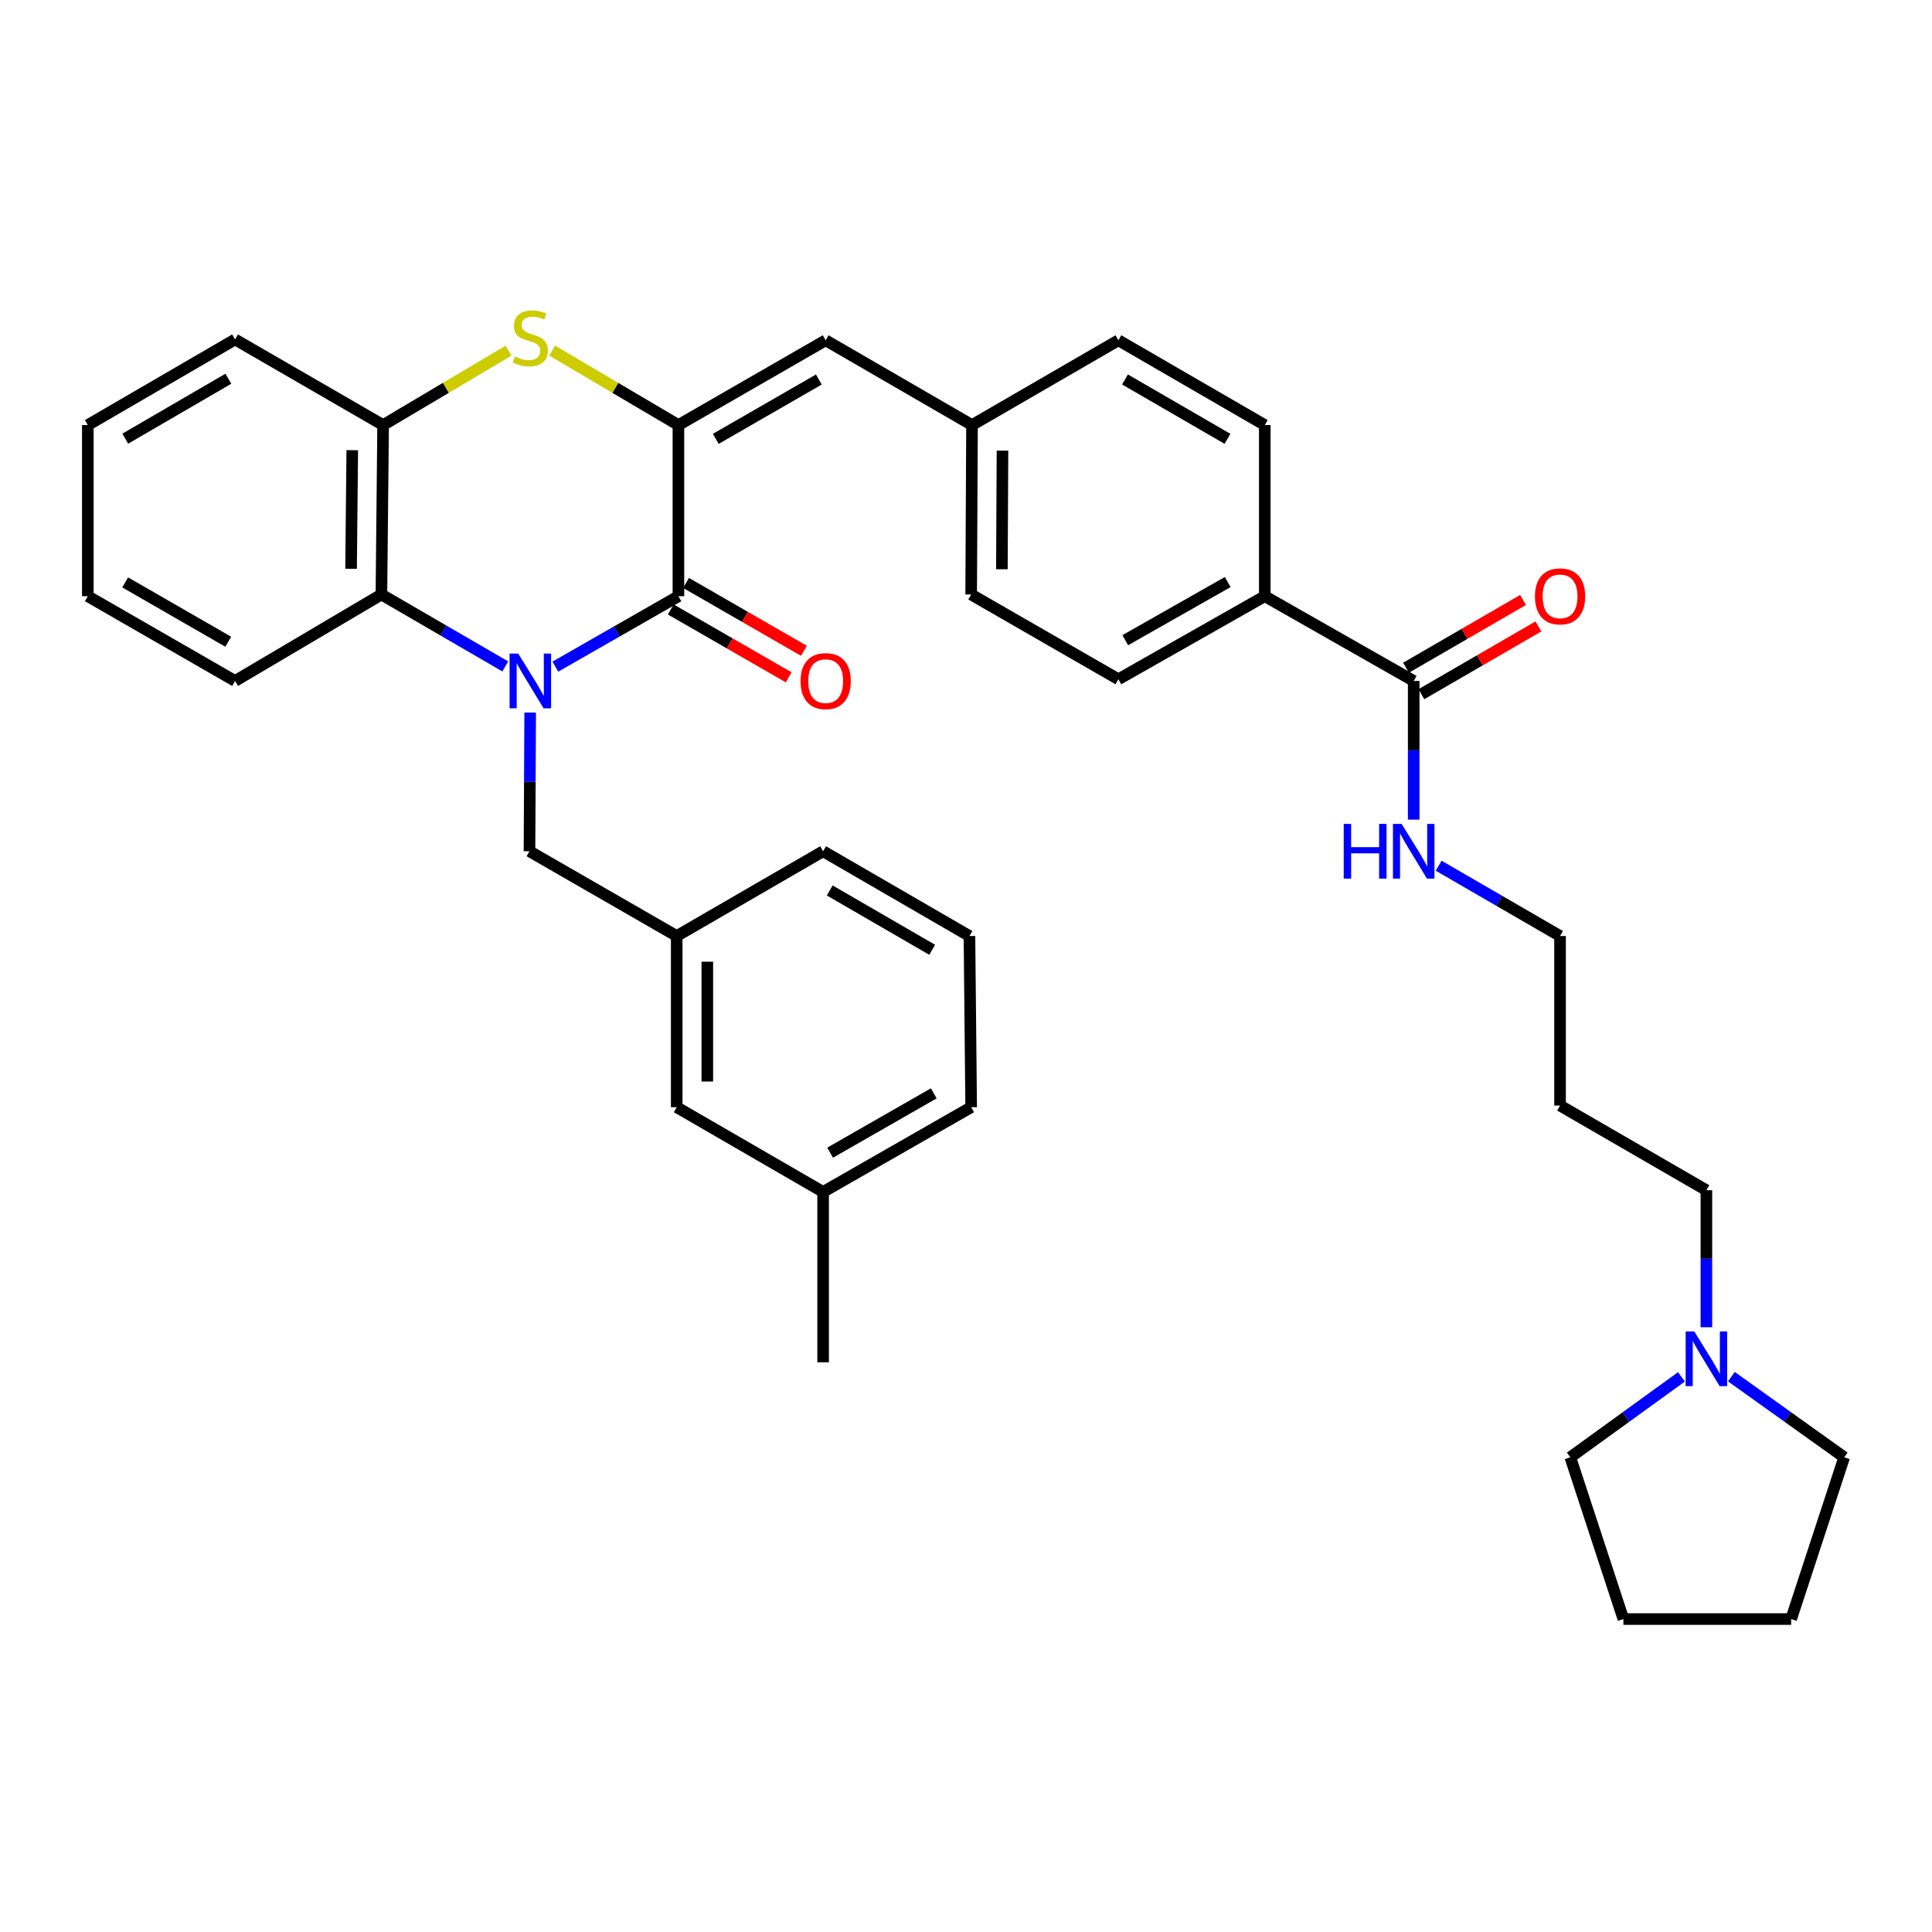 <?xml version='1.0' encoding='iso-8859-1'?>
<svg version='1.1' baseProfile='full'
              xmlns='http://www.w3.org/2000/svg'
                      xmlns:rdkit='http://www.rdkit.org/xml'
                      xmlns:xlink='http://www.w3.org/1999/xlink'
                  xml:space='preserve'
width='1000px' height='1000px' viewBox='0 0 1000 1000'>
<!-- END OF HEADER -->
<rect style='opacity:1.0;fill:#FFFFFF;stroke:none' width='1000' height='1000' x='0' y='0'> </rect>
<path class='bond-0' d='M 287.448,345.055 L 319.299,326.825' style='fill:none;fill-rule:evenodd;stroke:#0000FF;stroke-width:6px;stroke-linecap:butt;stroke-linejoin:miter;stroke-opacity:1' />
<path class='bond-0' d='M 319.299,326.825 L 351.15,308.594' style='fill:none;fill-rule:evenodd;stroke:#000000;stroke-width:6px;stroke-linecap:butt;stroke-linejoin:miter;stroke-opacity:1' />
<path class='bond-3' d='M 261.532,344.937 L 229.475,326.326' style='fill:none;fill-rule:evenodd;stroke:#0000FF;stroke-width:6px;stroke-linecap:butt;stroke-linejoin:miter;stroke-opacity:1' />
<path class='bond-3' d='M 229.475,326.326 L 197.418,307.715' style='fill:none;fill-rule:evenodd;stroke:#000000;stroke-width:6px;stroke-linecap:butt;stroke-linejoin:miter;stroke-opacity:1' />
<path class='bond-7' d='M 274.418,368.83 L 274.239,404.718' style='fill:none;fill-rule:evenodd;stroke:#0000FF;stroke-width:6px;stroke-linecap:butt;stroke-linejoin:miter;stroke-opacity:1' />
<path class='bond-7' d='M 274.239,404.718 L 274.06,440.606' style='fill:none;fill-rule:evenodd;stroke:#000000;stroke-width:6px;stroke-linecap:butt;stroke-linejoin:miter;stroke-opacity:1' />
<path class='bond-1' d='M 351.15,308.594 L 351.15,220.015' style='fill:none;fill-rule:evenodd;stroke:#000000;stroke-width:6px;stroke-linecap:butt;stroke-linejoin:miter;stroke-opacity:1' />
<path class='bond-9' d='M 347.2,315.456 L 377.706,333.017' style='fill:none;fill-rule:evenodd;stroke:#000000;stroke-width:6px;stroke-linecap:butt;stroke-linejoin:miter;stroke-opacity:1' />
<path class='bond-9' d='M 377.706,333.017 L 408.213,350.579' style='fill:none;fill-rule:evenodd;stroke:#FF0000;stroke-width:6px;stroke-linecap:butt;stroke-linejoin:miter;stroke-opacity:1' />
<path class='bond-9' d='M 355.101,301.732 L 385.607,319.294' style='fill:none;fill-rule:evenodd;stroke:#000000;stroke-width:6px;stroke-linecap:butt;stroke-linejoin:miter;stroke-opacity:1' />
<path class='bond-9' d='M 385.607,319.294 L 416.113,336.855' style='fill:none;fill-rule:evenodd;stroke:#FF0000;stroke-width:6px;stroke-linecap:butt;stroke-linejoin:miter;stroke-opacity:1' />
<path class='bond-5' d='M 351.15,220.015 L 427.361,176.134' style='fill:none;fill-rule:evenodd;stroke:#000000;stroke-width:6px;stroke-linecap:butt;stroke-linejoin:miter;stroke-opacity:1' />
<path class='bond-5' d='M 370.483,227.155 L 423.831,196.439' style='fill:none;fill-rule:evenodd;stroke:#000000;stroke-width:6px;stroke-linecap:butt;stroke-linejoin:miter;stroke-opacity:1' />
<path class='bond-36' d='M 351.15,220.015 L 318.477,200.748' style='fill:none;fill-rule:evenodd;stroke:#000000;stroke-width:6px;stroke-linecap:butt;stroke-linejoin:miter;stroke-opacity:1' />
<path class='bond-36' d='M 318.477,200.748 L 285.805,181.481' style='fill:none;fill-rule:evenodd;stroke:#CCCC00;stroke-width:6px;stroke-linecap:butt;stroke-linejoin:miter;stroke-opacity:1' />
<path class='bond-2' d='M 263.205,181.514 L 230.752,200.764' style='fill:none;fill-rule:evenodd;stroke:#CCCC00;stroke-width:6px;stroke-linecap:butt;stroke-linejoin:miter;stroke-opacity:1' />
<path class='bond-2' d='M 230.752,200.764 L 198.298,220.015' style='fill:none;fill-rule:evenodd;stroke:#000000;stroke-width:6px;stroke-linecap:butt;stroke-linejoin:miter;stroke-opacity:1' />
<path class='bond-4' d='M 197.418,307.715 L 198.298,220.015' style='fill:none;fill-rule:evenodd;stroke:#000000;stroke-width:6px;stroke-linecap:butt;stroke-linejoin:miter;stroke-opacity:1' />
<path class='bond-4' d='M 181.716,294.401 L 182.332,233.011' style='fill:none;fill-rule:evenodd;stroke:#000000;stroke-width:6px;stroke-linecap:butt;stroke-linejoin:miter;stroke-opacity:1' />
<path class='bond-22' d='M 197.418,307.715 L 121.674,352.466' style='fill:none;fill-rule:evenodd;stroke:#000000;stroke-width:6px;stroke-linecap:butt;stroke-linejoin:miter;stroke-opacity:1' />
<path class='bond-24' d='M 198.298,220.015 L 121.674,175.694' style='fill:none;fill-rule:evenodd;stroke:#000000;stroke-width:6px;stroke-linecap:butt;stroke-linejoin:miter;stroke-opacity:1' />
<path class='bond-13' d='M 427.361,176.134 L 503.114,220.015' style='fill:none;fill-rule:evenodd;stroke:#000000;stroke-width:6px;stroke-linecap:butt;stroke-linejoin:miter;stroke-opacity:1' />
<path class='bond-6' d='M 731.729,352.466 L 654.647,308.594' style='fill:none;fill-rule:evenodd;stroke:#000000;stroke-width:6px;stroke-linecap:butt;stroke-linejoin:miter;stroke-opacity:1' />
<path class='bond-11' d='M 735.697,359.318 L 765.979,341.78' style='fill:none;fill-rule:evenodd;stroke:#000000;stroke-width:6px;stroke-linecap:butt;stroke-linejoin:miter;stroke-opacity:1' />
<path class='bond-11' d='M 765.979,341.78 L 796.261,324.242' style='fill:none;fill-rule:evenodd;stroke:#FF0000;stroke-width:6px;stroke-linecap:butt;stroke-linejoin:miter;stroke-opacity:1' />
<path class='bond-11' d='M 727.761,345.615 L 758.043,328.077' style='fill:none;fill-rule:evenodd;stroke:#000000;stroke-width:6px;stroke-linecap:butt;stroke-linejoin:miter;stroke-opacity:1' />
<path class='bond-11' d='M 758.043,328.077 L 788.325,310.539' style='fill:none;fill-rule:evenodd;stroke:#FF0000;stroke-width:6px;stroke-linecap:butt;stroke-linejoin:miter;stroke-opacity:1' />
<path class='bond-14' d='M 731.729,352.466 L 731.729,388.354' style='fill:none;fill-rule:evenodd;stroke:#000000;stroke-width:6px;stroke-linecap:butt;stroke-linejoin:miter;stroke-opacity:1' />
<path class='bond-14' d='M 731.729,388.354 L 731.729,424.242' style='fill:none;fill-rule:evenodd;stroke:#0000FF;stroke-width:6px;stroke-linecap:butt;stroke-linejoin:miter;stroke-opacity:1' />
<path class='bond-12' d='M 274.06,440.606 L 350.271,484.487' style='fill:none;fill-rule:evenodd;stroke:#000000;stroke-width:6px;stroke-linecap:butt;stroke-linejoin:miter;stroke-opacity:1' />
<path class='bond-8' d='M 883.226,686.977 L 883.226,651.518' style='fill:none;fill-rule:evenodd;stroke:#0000FF;stroke-width:6px;stroke-linecap:butt;stroke-linejoin:miter;stroke-opacity:1' />
<path class='bond-8' d='M 883.226,651.518 L 883.226,616.058' style='fill:none;fill-rule:evenodd;stroke:#000000;stroke-width:6px;stroke-linecap:butt;stroke-linejoin:miter;stroke-opacity:1' />
<path class='bond-25' d='M 870.312,712.663 L 841.549,733.476' style='fill:none;fill-rule:evenodd;stroke:#0000FF;stroke-width:6px;stroke-linecap:butt;stroke-linejoin:miter;stroke-opacity:1' />
<path class='bond-25' d='M 841.549,733.476 L 812.786,754.29' style='fill:none;fill-rule:evenodd;stroke:#000000;stroke-width:6px;stroke-linecap:butt;stroke-linejoin:miter;stroke-opacity:1' />
<path class='bond-26' d='M 896.158,712.56 L 925.352,733.425' style='fill:none;fill-rule:evenodd;stroke:#0000FF;stroke-width:6px;stroke-linecap:butt;stroke-linejoin:miter;stroke-opacity:1' />
<path class='bond-26' d='M 925.352,733.425 L 954.545,754.29' style='fill:none;fill-rule:evenodd;stroke:#000000;stroke-width:6px;stroke-linecap:butt;stroke-linejoin:miter;stroke-opacity:1' />
<path class='bond-10' d='M 654.647,308.594 L 578.876,351.586' style='fill:none;fill-rule:evenodd;stroke:#000000;stroke-width:6px;stroke-linecap:butt;stroke-linejoin:miter;stroke-opacity:1' />
<path class='bond-10' d='M 635.467,301.271 L 582.427,331.365' style='fill:none;fill-rule:evenodd;stroke:#000000;stroke-width:6px;stroke-linecap:butt;stroke-linejoin:miter;stroke-opacity:1' />
<path class='bond-39' d='M 654.647,308.594 L 654.647,220.015' style='fill:none;fill-rule:evenodd;stroke:#000000;stroke-width:6px;stroke-linecap:butt;stroke-linejoin:miter;stroke-opacity:1' />
<path class='bond-17' d='M 350.271,484.487 L 350.271,573.084' style='fill:none;fill-rule:evenodd;stroke:#000000;stroke-width:6px;stroke-linecap:butt;stroke-linejoin:miter;stroke-opacity:1' />
<path class='bond-17' d='M 366.106,497.776 L 366.106,559.794' style='fill:none;fill-rule:evenodd;stroke:#000000;stroke-width:6px;stroke-linecap:butt;stroke-linejoin:miter;stroke-opacity:1' />
<path class='bond-29' d='M 350.271,484.487 L 426.041,440.606' style='fill:none;fill-rule:evenodd;stroke:#000000;stroke-width:6px;stroke-linecap:butt;stroke-linejoin:miter;stroke-opacity:1' />
<path class='bond-18' d='M 503.114,220.015 L 578.876,176.134' style='fill:none;fill-rule:evenodd;stroke:#000000;stroke-width:6px;stroke-linecap:butt;stroke-linejoin:miter;stroke-opacity:1' />
<path class='bond-19' d='M 503.114,220.015 L 502.674,307.715' style='fill:none;fill-rule:evenodd;stroke:#000000;stroke-width:6px;stroke-linecap:butt;stroke-linejoin:miter;stroke-opacity:1' />
<path class='bond-19' d='M 518.883,233.249 L 518.575,294.639' style='fill:none;fill-rule:evenodd;stroke:#000000;stroke-width:6px;stroke-linecap:butt;stroke-linejoin:miter;stroke-opacity:1' />
<path class='bond-28' d='M 744.657,448.095 L 776.069,466.291' style='fill:none;fill-rule:evenodd;stroke:#0000FF;stroke-width:6px;stroke-linecap:butt;stroke-linejoin:miter;stroke-opacity:1' />
<path class='bond-28' d='M 776.069,466.291 L 807.482,484.487' style='fill:none;fill-rule:evenodd;stroke:#000000;stroke-width:6px;stroke-linecap:butt;stroke-linejoin:miter;stroke-opacity:1' />
<path class='bond-15' d='M 578.876,351.586 L 502.674,307.715' style='fill:none;fill-rule:evenodd;stroke:#000000;stroke-width:6px;stroke-linecap:butt;stroke-linejoin:miter;stroke-opacity:1' />
<path class='bond-16' d='M 654.647,220.015 L 578.876,176.134' style='fill:none;fill-rule:evenodd;stroke:#000000;stroke-width:6px;stroke-linecap:butt;stroke-linejoin:miter;stroke-opacity:1' />
<path class='bond-16' d='M 635.346,227.136 L 582.306,196.419' style='fill:none;fill-rule:evenodd;stroke:#000000;stroke-width:6px;stroke-linecap:butt;stroke-linejoin:miter;stroke-opacity:1' />
<path class='bond-20' d='M 350.271,573.084 L 426.041,616.947' style='fill:none;fill-rule:evenodd;stroke:#000000;stroke-width:6px;stroke-linecap:butt;stroke-linejoin:miter;stroke-opacity:1' />
<path class='bond-31' d='M 426.041,616.947 L 426.041,705.122' style='fill:none;fill-rule:evenodd;stroke:#000000;stroke-width:6px;stroke-linecap:butt;stroke-linejoin:miter;stroke-opacity:1' />
<path class='bond-38' d='M 426.041,616.947 L 502.674,573.084' style='fill:none;fill-rule:evenodd;stroke:#000000;stroke-width:6px;stroke-linecap:butt;stroke-linejoin:miter;stroke-opacity:1' />
<path class='bond-38' d='M 429.67,596.624 L 483.313,565.92' style='fill:none;fill-rule:evenodd;stroke:#000000;stroke-width:6px;stroke-linecap:butt;stroke-linejoin:miter;stroke-opacity:1' />
<path class='bond-21' d='M 883.226,616.058 L 807.482,572.23' style='fill:none;fill-rule:evenodd;stroke:#000000;stroke-width:6px;stroke-linecap:butt;stroke-linejoin:miter;stroke-opacity:1' />
<path class='bond-32' d='M 121.674,352.466 L 45.455,308.594' style='fill:none;fill-rule:evenodd;stroke:#000000;stroke-width:6px;stroke-linecap:butt;stroke-linejoin:miter;stroke-opacity:1' />
<path class='bond-32' d='M 118.141,332.161 L 64.787,301.451' style='fill:none;fill-rule:evenodd;stroke:#000000;stroke-width:6px;stroke-linecap:butt;stroke-linejoin:miter;stroke-opacity:1' />
<path class='bond-23' d='M 807.482,572.23 L 807.482,484.487' style='fill:none;fill-rule:evenodd;stroke:#000000;stroke-width:6px;stroke-linecap:butt;stroke-linejoin:miter;stroke-opacity:1' />
<path class='bond-37' d='M 121.674,175.694 L 45.455,220.015' style='fill:none;fill-rule:evenodd;stroke:#000000;stroke-width:6px;stroke-linecap:butt;stroke-linejoin:miter;stroke-opacity:1' />
<path class='bond-37' d='M 118.201,196.031 L 64.847,227.056' style='fill:none;fill-rule:evenodd;stroke:#000000;stroke-width:6px;stroke-linecap:butt;stroke-linejoin:miter;stroke-opacity:1' />
<path class='bond-34' d='M 812.786,754.29 L 840.269,838.022' style='fill:none;fill-rule:evenodd;stroke:#000000;stroke-width:6px;stroke-linecap:butt;stroke-linejoin:miter;stroke-opacity:1' />
<path class='bond-33' d='M 954.545,754.29 L 927.098,838.022' style='fill:none;fill-rule:evenodd;stroke:#000000;stroke-width:6px;stroke-linecap:butt;stroke-linejoin:miter;stroke-opacity:1' />
<path class='bond-27' d='M 501.786,484.487 L 426.041,440.606' style='fill:none;fill-rule:evenodd;stroke:#000000;stroke-width:6px;stroke-linecap:butt;stroke-linejoin:miter;stroke-opacity:1' />
<path class='bond-27' d='M 482.486,491.606 L 429.465,460.89' style='fill:none;fill-rule:evenodd;stroke:#000000;stroke-width:6px;stroke-linecap:butt;stroke-linejoin:miter;stroke-opacity:1' />
<path class='bond-30' d='M 501.786,484.487 L 502.674,573.084' style='fill:none;fill-rule:evenodd;stroke:#000000;stroke-width:6px;stroke-linecap:butt;stroke-linejoin:miter;stroke-opacity:1' />
<path class='bond-35' d='M 45.455,308.594 L 45.455,220.015' style='fill:none;fill-rule:evenodd;stroke:#000000;stroke-width:6px;stroke-linecap:butt;stroke-linejoin:miter;stroke-opacity:1' />
<path class='bond-40' d='M 927.098,838.022 L 840.269,838.022' style='fill:none;fill-rule:evenodd;stroke:#000000;stroke-width:6px;stroke-linecap:butt;stroke-linejoin:miter;stroke-opacity:1' />
<path  class='atom-0' d='M 268.24 338.306
L 277.52 353.306
Q 278.44 354.786, 279.92 357.466
Q 281.4 360.146, 281.48 360.306
L 281.48 338.306
L 285.24 338.306
L 285.24 366.626
L 281.36 366.626
L 271.4 350.226
Q 270.24 348.306, 269 346.106
Q 267.8 343.906, 267.44 343.226
L 267.44 366.626
L 263.76 366.626
L 263.76 338.306
L 268.24 338.306
' fill='#0000FF'/>
<path  class='atom-3' d='M 266.5 184.534
Q 266.82 184.654, 268.14 185.214
Q 269.46 185.774, 270.9 186.134
Q 272.38 186.454, 273.82 186.454
Q 276.5 186.454, 278.06 185.174
Q 279.62 183.854, 279.62 181.574
Q 279.62 180.014, 278.82 179.054
Q 278.06 178.094, 276.86 177.574
Q 275.66 177.054, 273.66 176.454
Q 271.14 175.694, 269.62 174.974
Q 268.14 174.254, 267.06 172.734
Q 266.02 171.214, 266.02 168.654
Q 266.02 165.094, 268.42 162.894
Q 270.86 160.694, 275.66 160.694
Q 278.94 160.694, 282.66 162.254
L 281.74 165.334
Q 278.34 163.934, 275.78 163.934
Q 273.02 163.934, 271.5 165.094
Q 269.98 166.214, 270.02 168.174
Q 270.02 169.694, 270.78 170.614
Q 271.58 171.534, 272.7 172.054
Q 273.86 172.574, 275.78 173.174
Q 278.34 173.974, 279.86 174.774
Q 281.38 175.574, 282.46 177.214
Q 283.58 178.814, 283.58 181.574
Q 283.58 185.494, 280.94 187.614
Q 278.34 189.694, 273.98 189.694
Q 271.46 189.694, 269.54 189.134
Q 267.66 188.614, 265.42 187.694
L 266.5 184.534
' fill='#CCCC00'/>
<path  class='atom-9' d='M 876.966 689.158
L 886.246 704.158
Q 887.166 705.638, 888.646 708.318
Q 890.126 710.998, 890.206 711.158
L 890.206 689.158
L 893.966 689.158
L 893.966 717.478
L 890.086 717.478
L 880.126 701.078
Q 878.966 699.158, 877.726 696.958
Q 876.526 694.758, 876.166 694.078
L 876.166 717.478
L 872.486 717.478
L 872.486 689.158
L 876.966 689.158
' fill='#0000FF'/>
<path  class='atom-10' d='M 414.361 352.546
Q 414.361 345.746, 417.721 341.946
Q 421.081 338.146, 427.361 338.146
Q 433.641 338.146, 437.001 341.946
Q 440.361 345.746, 440.361 352.546
Q 440.361 359.426, 436.961 363.346
Q 433.561 367.226, 427.361 367.226
Q 421.121 367.226, 417.721 363.346
Q 414.361 359.466, 414.361 352.546
M 427.361 364.026
Q 431.681 364.026, 434.001 361.146
Q 436.361 358.226, 436.361 352.546
Q 436.361 346.986, 434.001 344.186
Q 431.681 341.346, 427.361 341.346
Q 423.041 341.346, 420.681 344.146
Q 418.361 346.946, 418.361 352.546
Q 418.361 358.266, 420.681 361.146
Q 423.041 364.026, 427.361 364.026
' fill='#FF0000'/>
<path  class='atom-12' d='M 794.482 308.674
Q 794.482 301.874, 797.842 298.074
Q 801.202 294.274, 807.482 294.274
Q 813.762 294.274, 817.122 298.074
Q 820.482 301.874, 820.482 308.674
Q 820.482 315.554, 817.082 319.474
Q 813.682 323.354, 807.482 323.354
Q 801.242 323.354, 797.842 319.474
Q 794.482 315.594, 794.482 308.674
M 807.482 320.154
Q 811.802 320.154, 814.122 317.274
Q 816.482 314.354, 816.482 308.674
Q 816.482 303.114, 814.122 300.314
Q 811.802 297.474, 807.482 297.474
Q 803.162 297.474, 800.802 300.274
Q 798.482 303.074, 798.482 308.674
Q 798.482 314.394, 800.802 317.274
Q 803.162 320.154, 807.482 320.154
' fill='#FF0000'/>
<path  class='atom-15' d='M 695.509 426.446
L 699.349 426.446
L 699.349 438.486
L 713.829 438.486
L 713.829 426.446
L 717.669 426.446
L 717.669 454.766
L 713.829 454.766
L 713.829 441.686
L 699.349 441.686
L 699.349 454.766
L 695.509 454.766
L 695.509 426.446
' fill='#0000FF'/>
<path  class='atom-15' d='M 725.469 426.446
L 734.749 441.446
Q 735.669 442.926, 737.149 445.606
Q 738.629 448.286, 738.709 448.446
L 738.709 426.446
L 742.469 426.446
L 742.469 454.766
L 738.589 454.766
L 728.629 438.366
Q 727.469 436.446, 726.229 434.246
Q 725.029 432.046, 724.669 431.366
L 724.669 454.766
L 720.989 454.766
L 720.989 426.446
L 725.469 426.446
' fill='#0000FF'/>
</svg>
